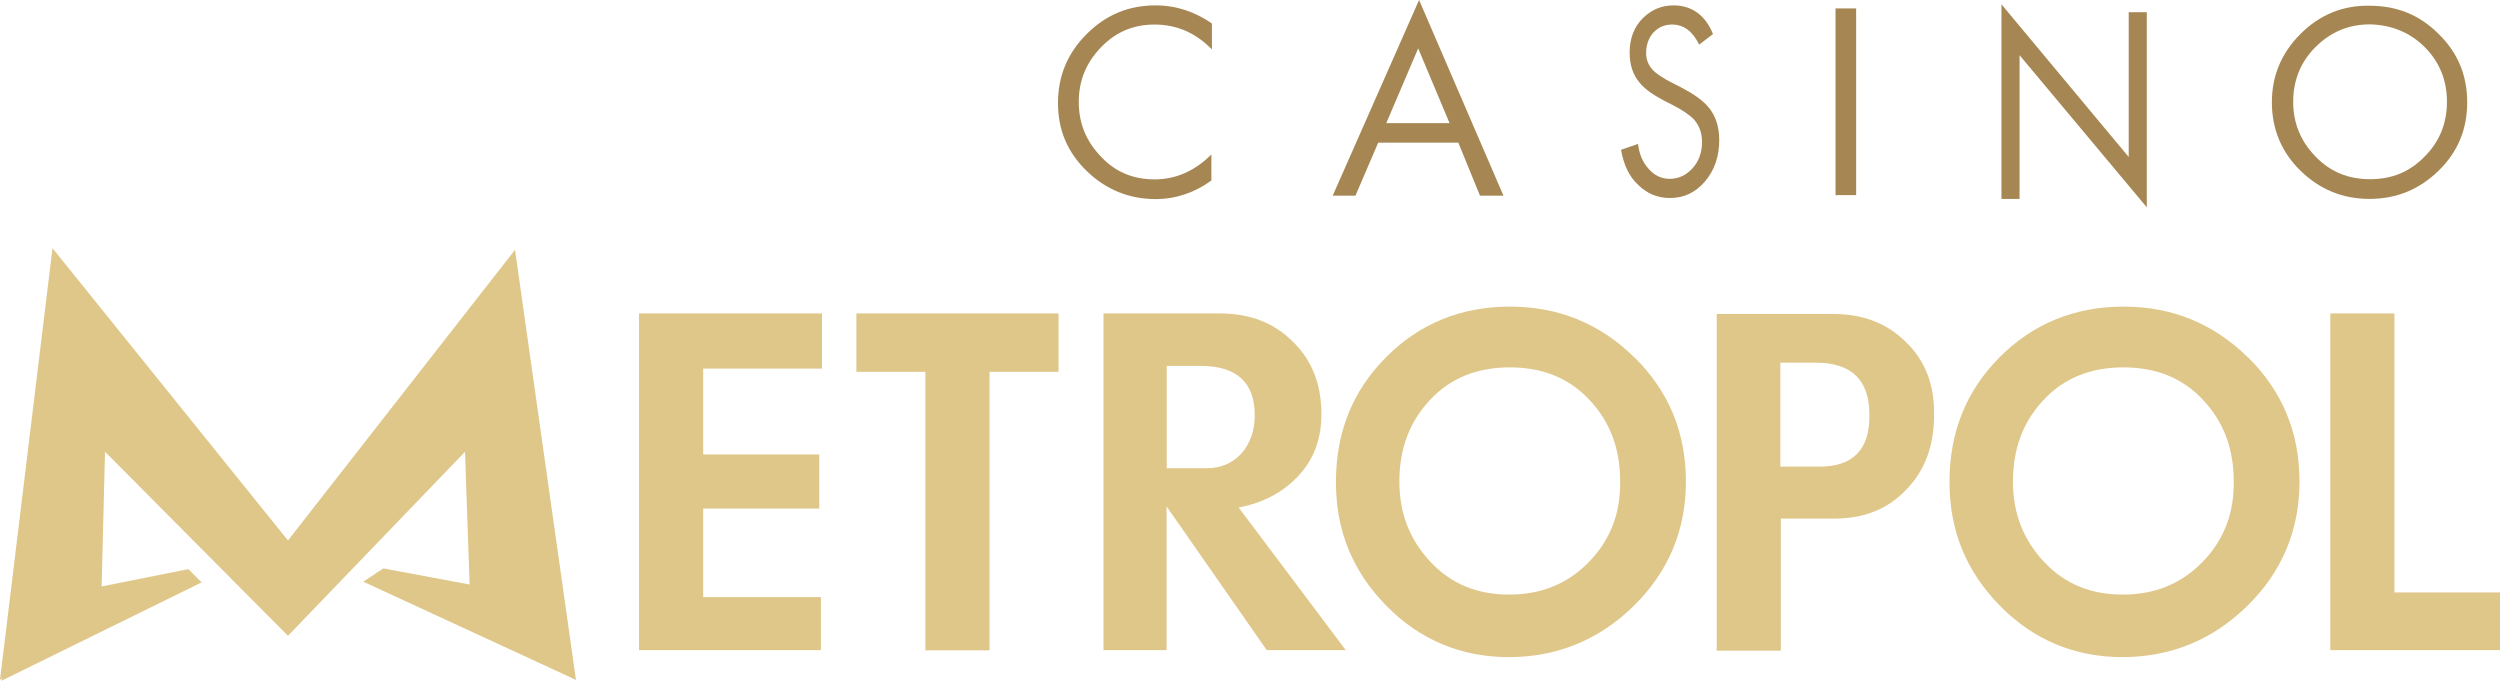 <?xml version="1.0" encoding="UTF-8"?>
<svg id="Layer_2" xmlns="http://www.w3.org/2000/svg" width="139.51" height="38" viewBox="0 0 139.51 38"><defs><style>.cls-1{fill:#a68753;}.cls-2{fill:#dfc78a;}</style></defs><g id="Layer_1-2"><path class="cls-1" d="m64.49.3c-1.51,0-2.78.53-3.85,1.6s-1.6,2.34-1.6,3.85.53,2.75,1.6,3.79,2.37,1.57,3.85,1.57c1.12,0,2.19-.36,3.11-1.04v-1.45c-.92.92-1.98,1.39-3.17,1.39s-2.19-.41-2.99-1.27c-.83-.86-1.24-1.86-1.24-3.05s.41-2.19,1.24-3.05,1.81-1.27,2.99-1.27c1.24,0,2.31.47,3.2,1.39v-1.45c-.95-.65-1.98-1.01-3.14-1.01h0Z"/><path class="cls-1" d="m82.6,10.92h1.3l-4.71-10.92-4.82,10.92h1.27l1.27-2.96h4.47l1.21,2.96Zm-5.24-4.05l1.78-4.17,1.75,4.17h-3.52Z"/><path class="cls-1" d="m93.4.3c-.68,0-1.24.24-1.72.71-.5.5-.74,1.15-.74,1.92,0,.68.18,1.24.56,1.69.27.33.71.65,1.33.98l.53.27c.53.27.89.53,1.12.74.33.36.5.77.5,1.33s-.18,1.07-.53,1.45-.77.59-1.27.59c-.44,0-.86-.18-1.18-.56-.33-.36-.53-.83-.59-1.39l-.95.33c.15.83.44,1.48.95,1.95.5.5,1.1.74,1.78.74.77,0,1.42-.3,1.95-.92s.8-1.39.8-2.31c0-.77-.21-1.39-.62-1.86-.3-.36-.8-.71-1.48-1.07l-.59-.3c-.41-.21-.71-.41-.92-.59-.33-.3-.47-.65-.47-1.04,0-.47.15-.86.41-1.15.3-.3.62-.44,1.04-.44.65,0,1.15.38,1.51,1.12l.77-.59c-.41-1.04-1.18-1.6-2.19-1.6h0Z"/><path class="cls-1" d="m102.43.47v10.42h1.15V.47h-1.15Z"/><path class="cls-1" d="m112.7,11.13V3.08l7.1,8.49V.68h-1.01v8.08L111.69.24v10.86h1.01v.03Z"/><path class="cls-1" d="m128.38,1.89c-1.07,1.07-1.6,2.34-1.6,3.82s.53,2.78,1.6,3.82,2.34,1.57,3.85,1.57,2.78-.53,3.85-1.57,1.6-2.31,1.6-3.82-.53-2.78-1.6-3.82c-1.07-1.07-2.34-1.57-3.85-1.57-1.48-.03-2.78.5-3.85,1.57Zm6.93.74c.83.83,1.24,1.86,1.24,3.05s-.41,2.22-1.24,3.05c-.83.86-1.83,1.27-3.05,1.27s-2.22-.41-3.05-1.27-1.24-1.86-1.24-3.05.41-2.22,1.24-3.05,1.83-1.27,3.05-1.27c1.18.03,2.22.44,3.05,1.27Z"/><path class="cls-2" d="m45.87,17.49h-10.21v18.79h10.15v-2.96h-6.57v-4.94h6.48v-3.02h-6.48v-4.79h6.63v-3.08Z"/><path class="cls-2" d="m59.1,17.49h-11.31v3.26h3.85v15.54h3.58v-15.54h3.85v-3.26h.03Z"/><path class="cls-2" d="m69.13,28.32c1.39-.27,2.49-.86,3.34-1.78s1.27-2.04,1.27-3.43c0-1.66-.53-3.02-1.6-4.05-1.07-1.07-2.43-1.57-4.08-1.57h-6.48v18.79h3.52v-8.02l5.59,8.02h4.41l-5.98-7.96Zm.18-3.05c-.5.56-1.15.86-1.98.86h-2.22v-5.71h1.89c2.01,0,3.02.92,3.02,2.75,0,.83-.24,1.54-.71,2.1Z"/><path class="cls-2" d="m91.21,19.95c-1.92-1.89-4.23-2.84-6.95-2.84s-5.06.95-6.93,2.84-2.78,4.2-2.78,6.95.95,5,2.81,6.9,4.17,2.87,6.84,2.87,5.03-.95,6.98-2.87c1.92-1.89,2.9-4.2,2.9-6.93s-.95-5.03-2.87-6.93Zm-2.55,11.42c-1.18,1.21-2.66,1.81-4.44,1.81s-3.23-.59-4.38-1.81-1.75-2.69-1.75-4.5.56-3.34,1.72-4.56c1.12-1.21,2.63-1.81,4.44-1.81s3.31.59,4.44,1.81c1.15,1.21,1.72,2.72,1.72,4.53.03,1.83-.56,3.31-1.75,4.53h0Z"/><path class="cls-2" d="m106.36,19.09c-1.07-1.07-2.43-1.57-4.08-1.57h-6.48v18.79h3.58v-7.37h2.96c1.69,0,3.02-.53,4.05-1.63,1.04-1.07,1.54-2.46,1.54-4.14.03-1.69-.5-3.05-1.57-4.08h0Zm-4.82,6.95h-2.19v-5.8h1.98c2.01,0,2.99.98,2.99,2.9.03,1.95-.92,2.9-2.78,2.9h0Z"/><path class="cls-2" d="m125.45,19.95c-1.92-1.89-4.23-2.84-6.95-2.84s-5.06.95-6.93,2.84-2.78,4.2-2.78,6.95.95,5,2.81,6.9,4.17,2.87,6.84,2.87,5.03-.95,6.98-2.87c1.92-1.89,2.9-4.2,2.9-6.93s-.95-5.03-2.87-6.93Zm-2.55,11.42c-1.18,1.21-2.66,1.81-4.44,1.81s-3.23-.59-4.38-1.81-1.75-2.69-1.75-4.5.56-3.34,1.72-4.56c1.12-1.21,2.63-1.81,4.44-1.81s3.31.59,4.44,1.81c1.15,1.21,1.72,2.72,1.72,4.53.03,1.83-.56,3.31-1.75,4.53h0Z"/><path class="cls-2" d="m139.51,33.06h-5.89v-15.57h-3.58v18.79h9.47v-3.23Z"/><path class="cls-2" d="m5.62,34.74l.24-9.53,10.21,10.27,9.88-10.27.33,9.53,5.86,3.2-3.4-24-12.67,16.22L2.93,13.85,0,37.94l5.62-3.2Z"/><path class="cls-2" d="m.06,38l11.19-5.5-.74-.74-7.72,1.54"/><path class="cls-2" d="m32.14,37.94l-11.87-5.48,1.12-.74,8.26,1.54"/></g></svg>